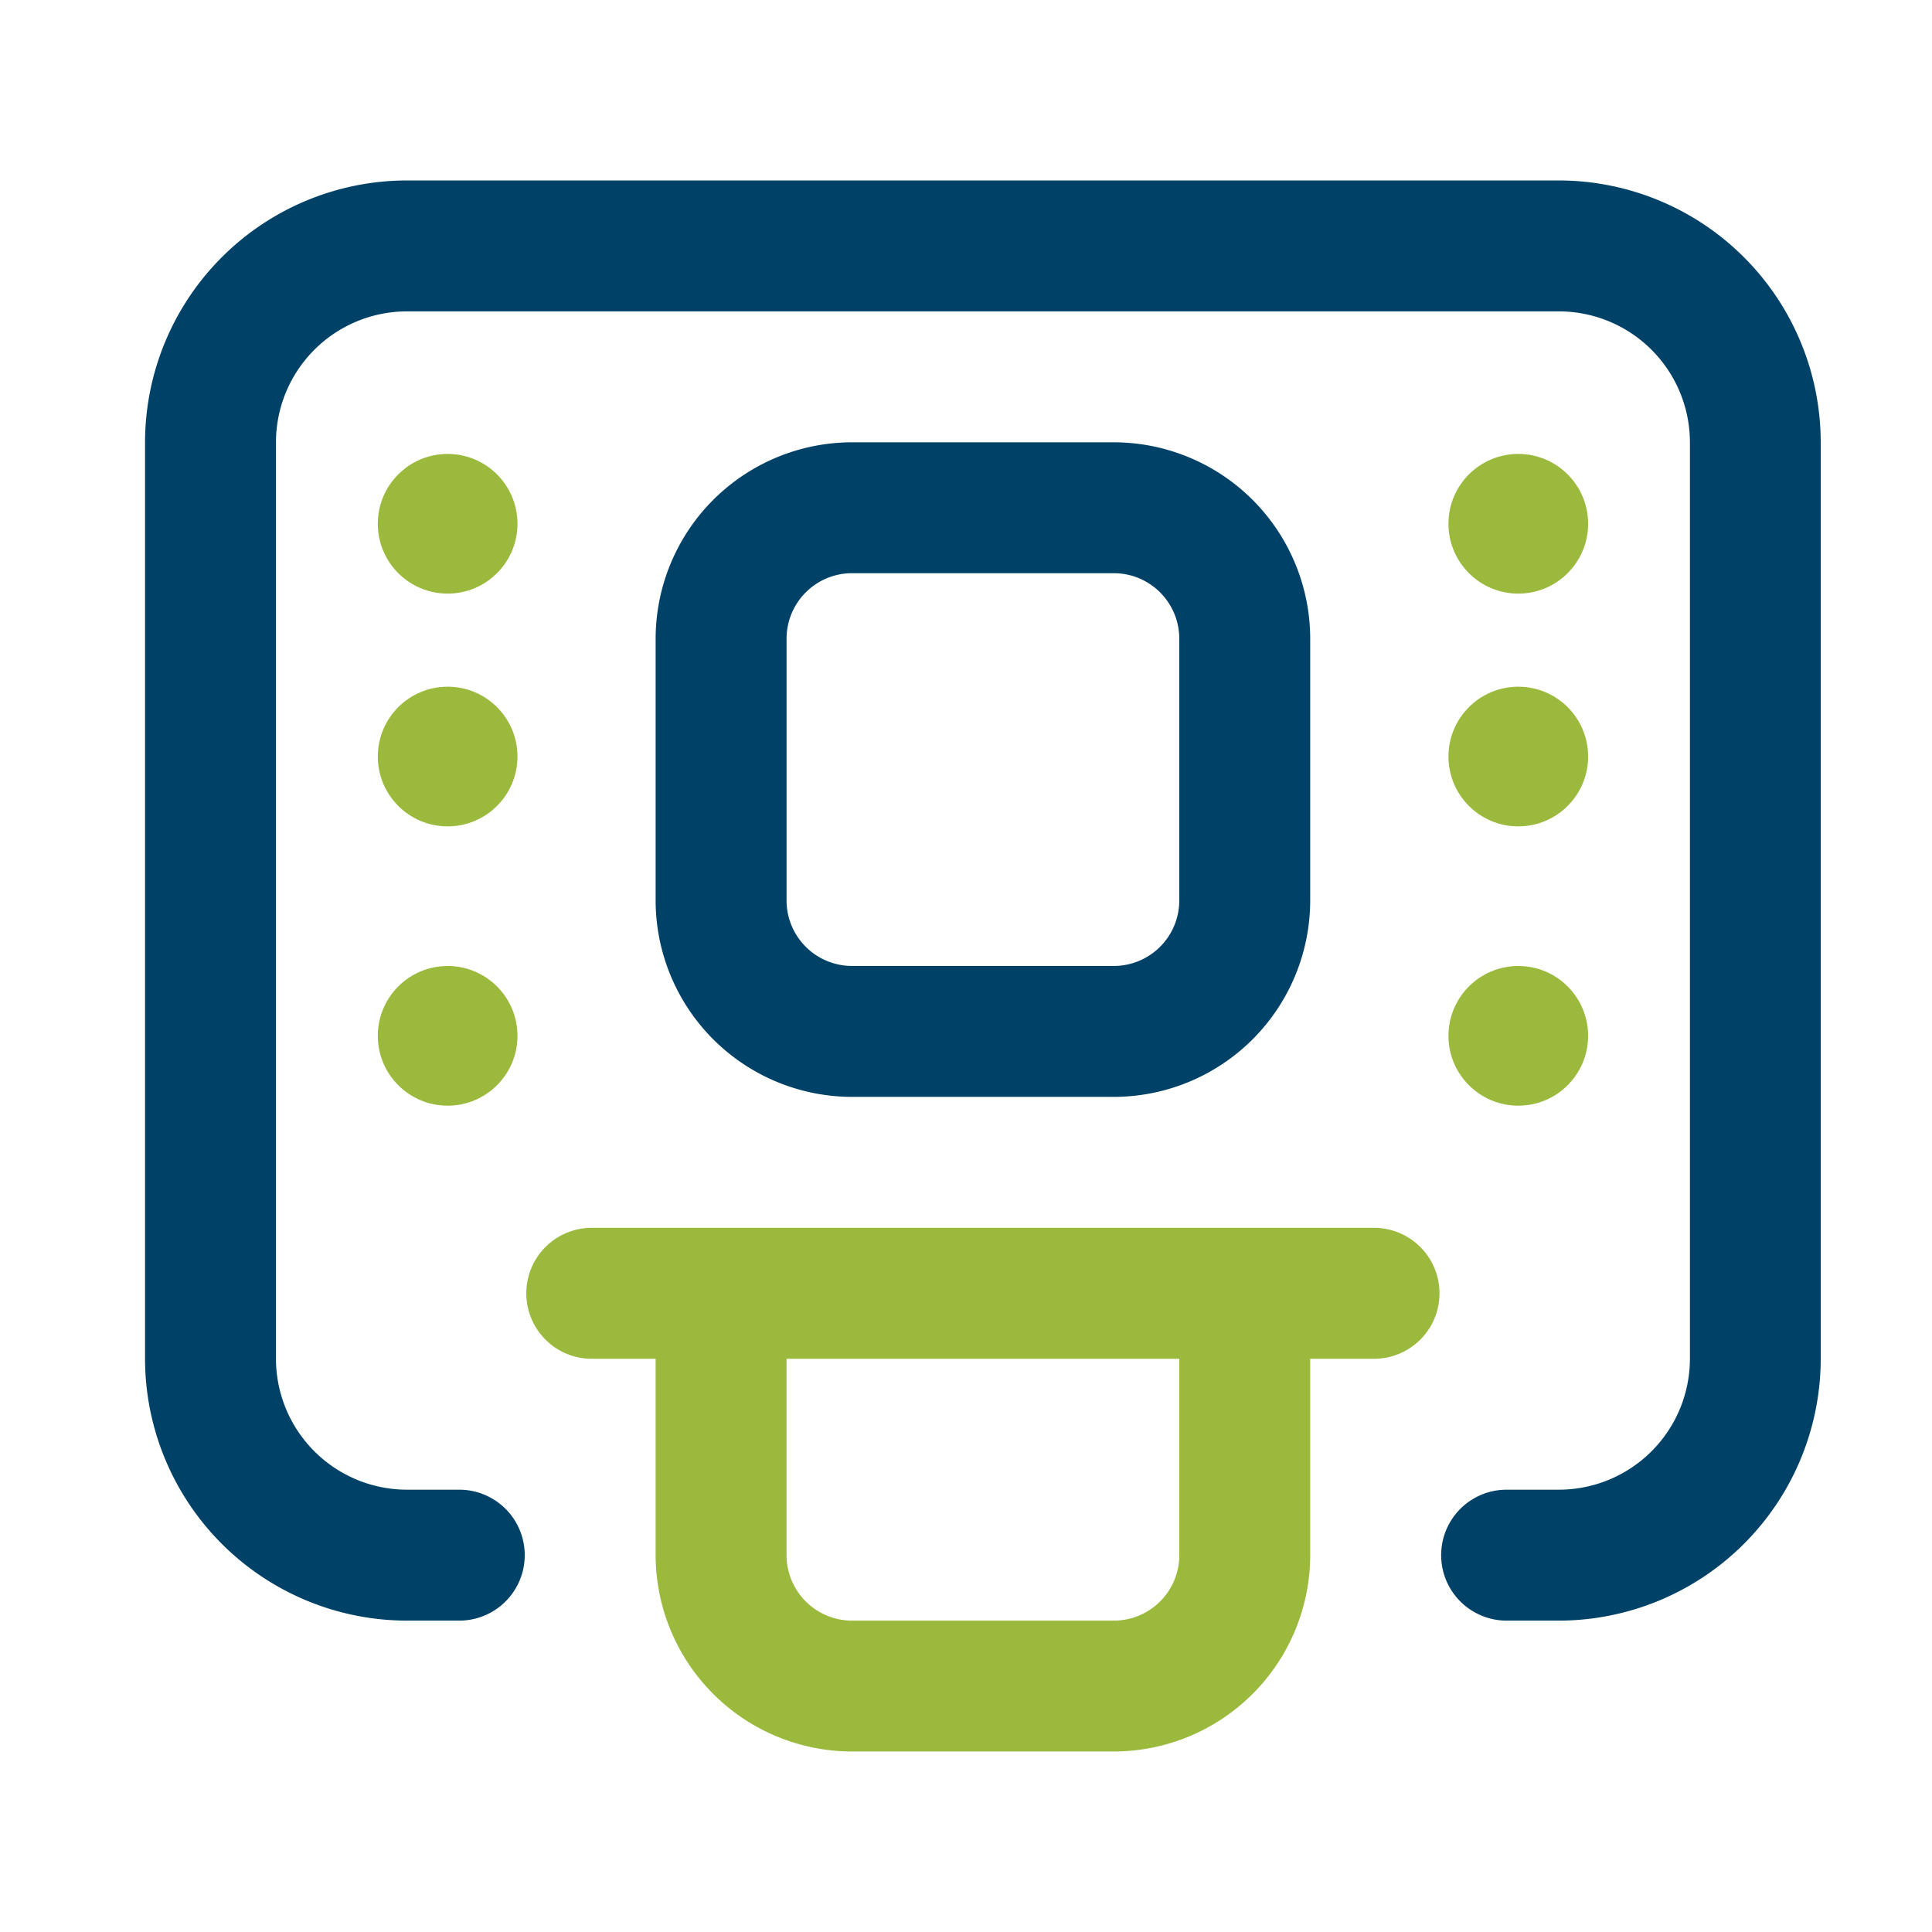 <?xml version="1.0" encoding="UTF-8"?>
<svg xmlns="http://www.w3.org/2000/svg" width="47.502" height="47.502" viewBox="0 0 47.502 47.502">
  <g id="Group_2331" data-name="Group 2331" transform="translate(0 0.513)">
    <rect id="Rectangle_138" data-name="Rectangle 138" width="47.502" height="47.502" transform="translate(0 -0.513)" fill="none"></rect>
    <g id="Atm" transform="translate(3.566 3.924)">
      <path id="Path_4216" data-name="Path 4216" d="M136.923,336H117.609a1.61,1.61,0,0,0,0,3.219h1.61v4.828a4.834,4.834,0,0,0,4.828,4.828h6.438a4.834,4.834,0,0,0,4.828-4.828v-4.828h1.609a1.61,1.61,0,0,0,0-3.219Zm-4.828,8.047a1.611,1.611,0,0,1-1.609,1.61h-6.438a1.611,1.611,0,0,1-1.61-1.61v-4.828h9.657Z" transform="translate(-106.665 -310.248)" fill="#9bb93c"></path>
      <g id="Group_2332" data-name="Group 2332">
        <path id="Path_4217" data-name="Path 4217" d="M34.765,16H6.438A6.445,6.445,0,0,0,0,22.438V44.971a6.445,6.445,0,0,0,6.438,6.438H7.726a1.609,1.609,0,0,0,0-3.219H6.438a3.223,3.223,0,0,1-3.219-3.219V22.438a3.223,3.223,0,0,1,3.219-3.219H34.765a3.223,3.223,0,0,1,3.219,3.219V44.971a3.223,3.223,0,0,1-3.219,3.219H33.477a1.609,1.609,0,1,0,0,3.219h1.288A6.445,6.445,0,0,0,41.2,44.971V22.438A6.445,6.445,0,0,0,34.765,16Z" transform="translate(0 -16)" fill="#004267"></path>
        <path id="Path_4218" data-name="Path 4218" d="M167.266,96h-6.438A4.834,4.834,0,0,0,156,100.828v6.438a4.834,4.834,0,0,0,4.828,4.828h6.438a4.834,4.834,0,0,0,4.828-4.828v-6.438A4.834,4.834,0,0,0,167.266,96Zm1.609,11.266a1.611,1.611,0,0,1-1.609,1.609h-6.438a1.611,1.611,0,0,1-1.609-1.609v-6.438a1.611,1.611,0,0,1,1.609-1.61h6.438a1.611,1.611,0,0,1,1.609,1.61Z" transform="translate(-143.446 -89.562)" fill="#004267"></path>
        <circle id="Ellipse_321" data-name="Ellipse 321" cx="1.717" cy="1.717" r="1.717" transform="translate(32.047 6.724)" fill="#9bb93c"></circle>
        <circle id="Ellipse_322" data-name="Ellipse 322" cx="1.717" cy="1.717" r="1.717" transform="translate(32.047 12.447)" fill="#9bb93c"></circle>
        <circle id="Ellipse_323" data-name="Ellipse 323" cx="1.717" cy="1.717" r="1.717" transform="translate(32.047 19.314)" fill="#9bb93c"></circle>
        <circle id="Ellipse_324" data-name="Ellipse 324" cx="1.717" cy="1.717" r="1.717" transform="translate(5.723 6.724)" fill="#9bb93c"></circle>
        <circle id="Ellipse_325" data-name="Ellipse 325" cx="1.717" cy="1.717" r="1.717" transform="translate(5.723 12.447)" fill="#9bb93c"></circle>
        <circle id="Ellipse_326" data-name="Ellipse 326" cx="1.717" cy="1.717" r="1.717" transform="translate(5.723 19.314)" fill="#9bb93c"></circle>
      </g>
    </g>
  </g>
</svg>
